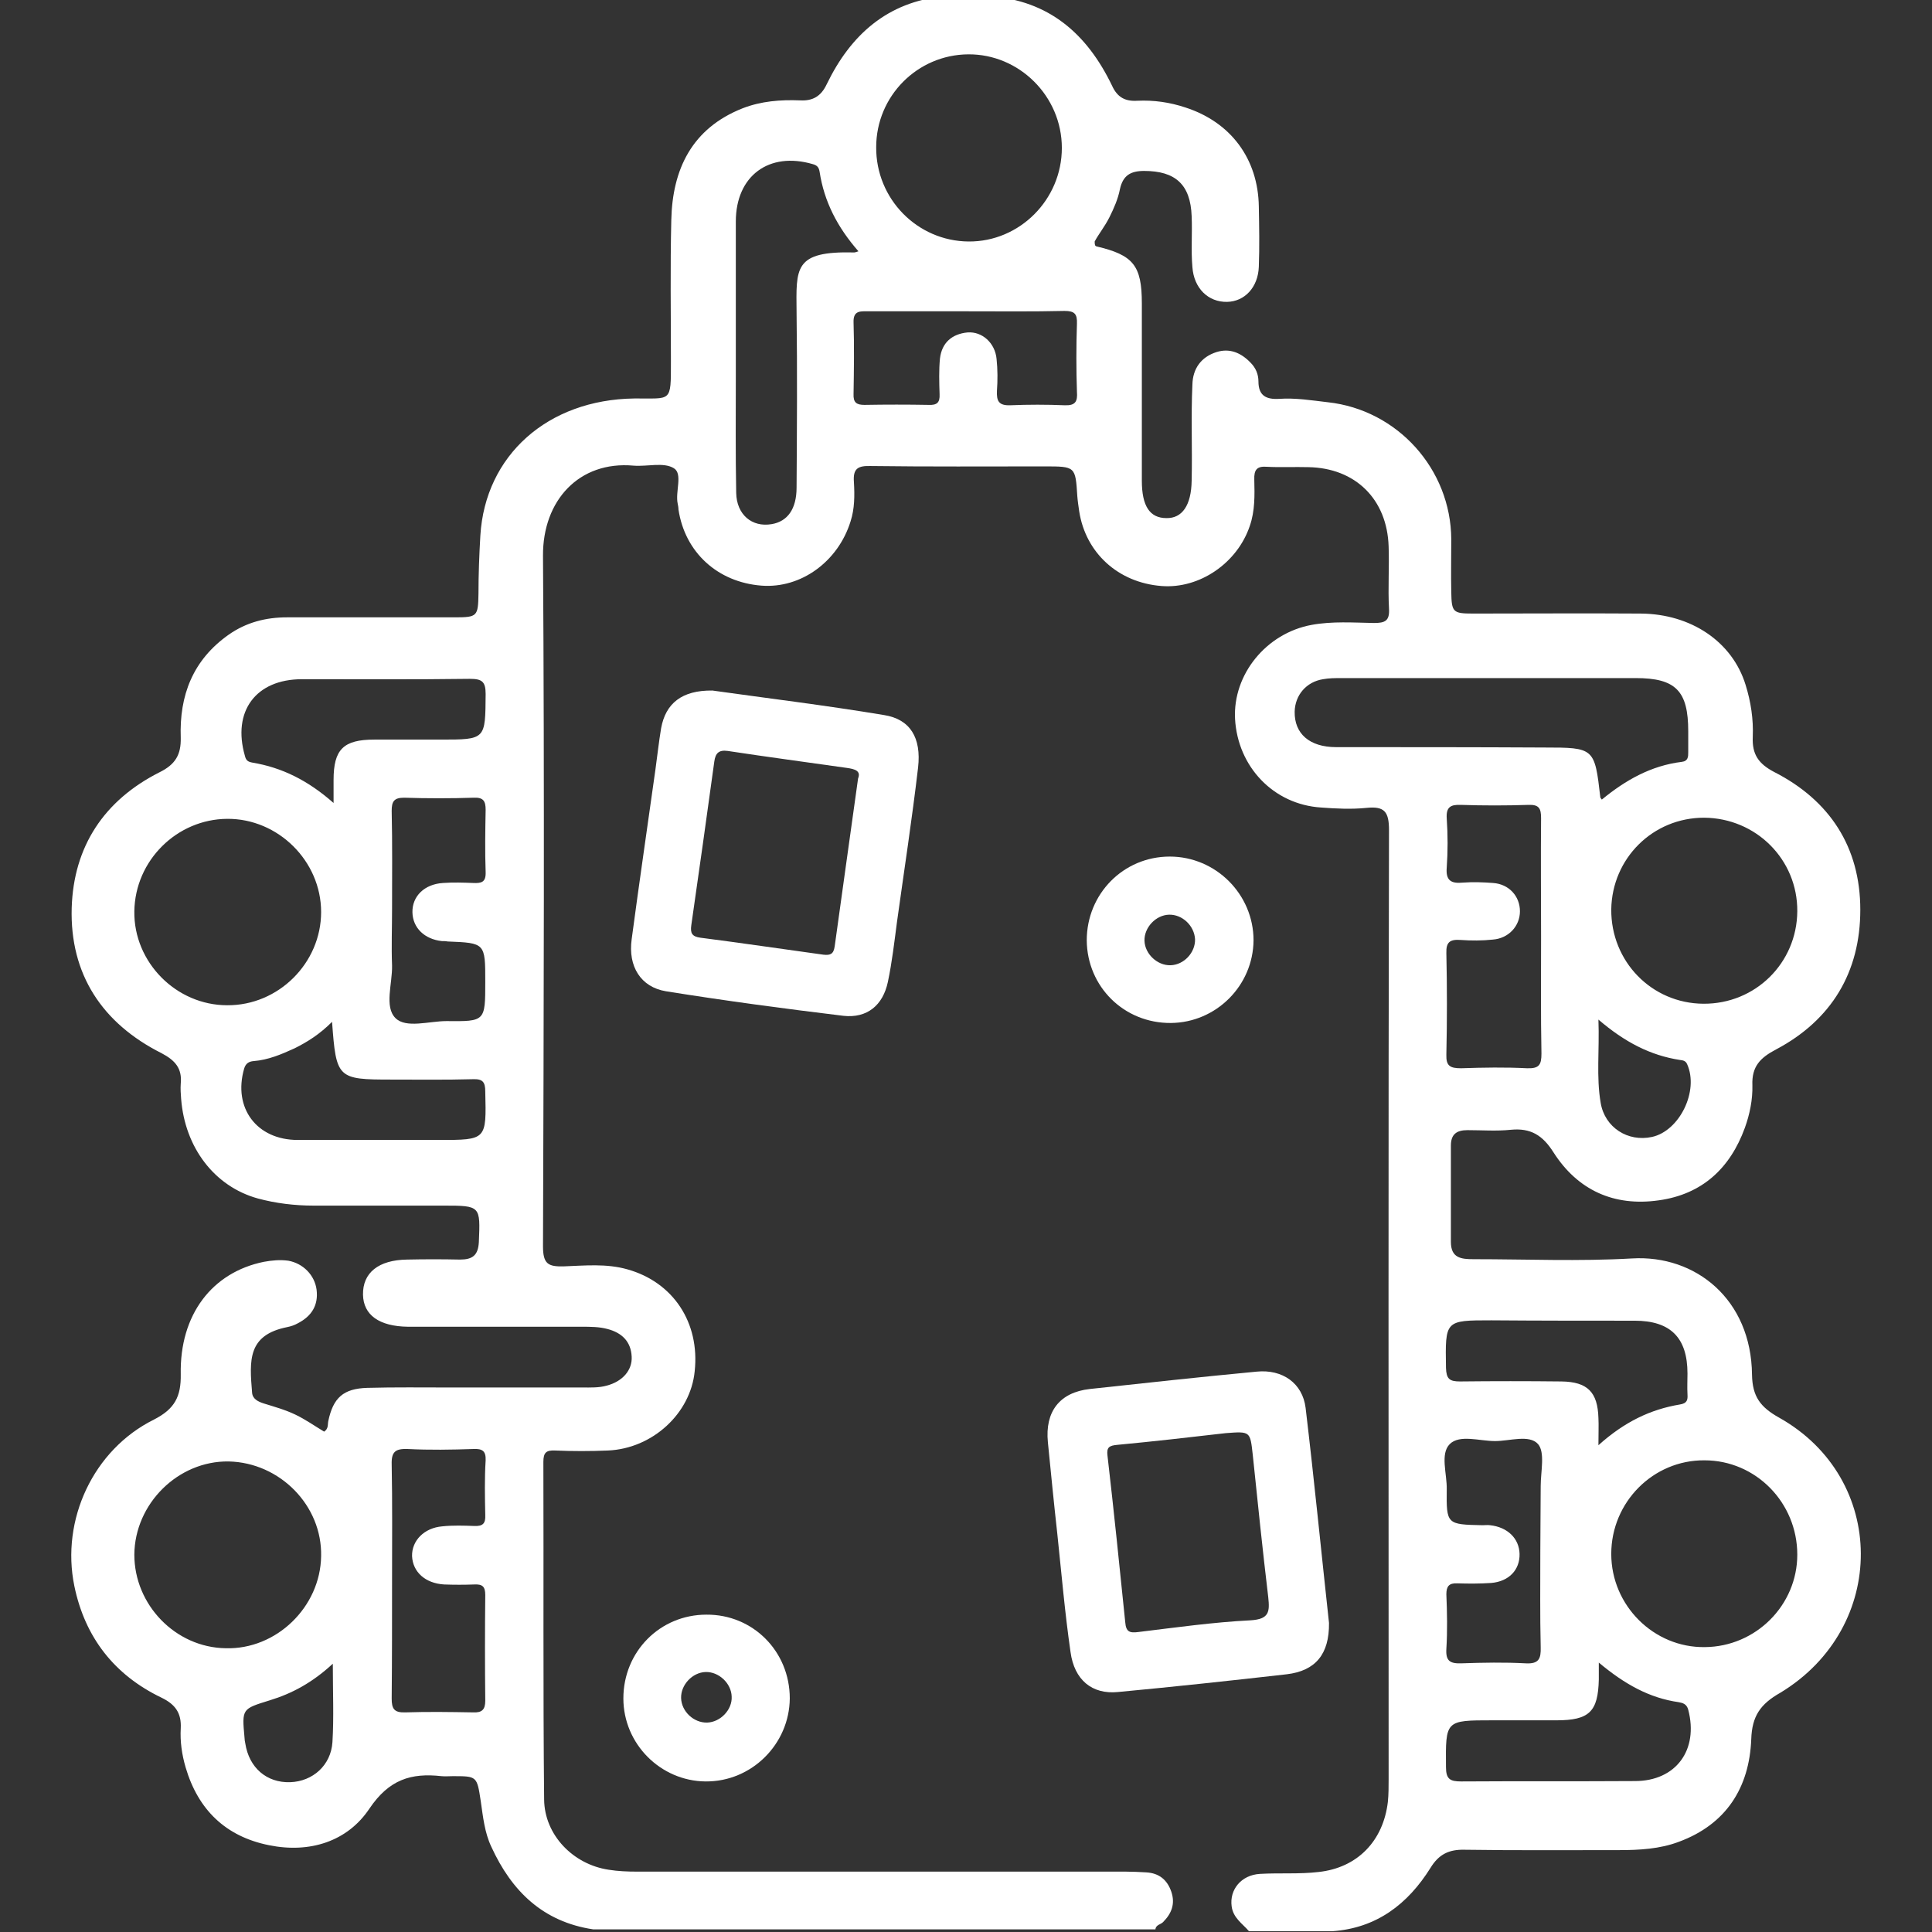 <?xml version="1.0" encoding="utf-8"?>
<!-- Generator: Adobe Illustrator 23.0.5, SVG Export Plug-In . SVG Version: 6.00 Build 0)  -->
<svg version="1.1" id="Layer_1" xmlns:svgjs="http://svgjs.com/svgjs"
	 xmlns="http://www.w3.org/2000/svg" xmlns:xlink="http://www.w3.org/1999/xlink" x="0px" y="0px" width="512px" height="512px"
	 viewBox="0 0 512 512" style="enable-background:new 0 0 512 512;" xml:space="preserve">
<rect x="0" y="0" width="512" height="512" fill="#333333" stroke="none"/>
<style type="text/css">
	.st0{fill:#FFFFFF;}
</style>
<g>
	<path class="st0" d="M471.5,375.7c-5-2.8-7.1-5.6-7.2-11.4c-0.2-19.9-14.9-31.8-31.8-30.8c-14,0.8-28,0.2-42,0.2
		c-3.3,0-6-0.3-6-4.6c0-8.5,0-17,0-25.5c0-3,1.5-4.1,4.4-4.1c3.8,0,7.7,0.3,11.5-0.1c5.2-0.5,8.4,1.4,11.3,6
		c6.4,10,16,14.4,27.9,12.7c11.5-1.6,18.9-8.5,22.8-19.2c1.3-3.6,2.1-7.5,2-11.3c-0.2-5,2.1-7.3,6.3-9.5c14.7-7.8,22.3-20.5,22.3-37
		c0-16.6-8.1-29-22.8-36.5c-4.2-2.2-5.9-4.7-5.7-9.3c0.2-4.7-0.5-9.3-1.9-13.8c-3.5-11.4-14.4-18.8-27.8-18.9
		c-14.8-0.1-29.7,0-44.5,0c-5.3,0-5.6-0.4-5.7-5.7c-0.1-4.7,0-9.3,0-14c-0.1-18.6-14.3-34.3-32.7-36.3c-4.3-0.5-8.6-1.2-12.9-0.9
		c-3.4,0.2-5.5-0.8-5.5-4.6c0-1.9-0.7-3.6-2.1-5c-2.5-2.6-5.5-3.9-9-2.8c-4.1,1.3-6.3,4.4-6.4,8.6c-0.4,8.5,0,17-0.2,25.5
		c-0.1,6.5-2.5,10-6.7,9.9c-4.4,0-6.5-3.2-6.5-9.9c0-15.7,0-31.3,0-47c0-10.1-2.3-12.8-12-15.1c-0.4-0.1-0.5-0.4-0.5-1.3
		c1-1.9,2.7-4,3.9-6.4c1.2-2.4,2.3-4.9,2.8-7.5c0.8-3.6,2.8-4.8,6.4-4.8c8.3,0,12.3,3.6,12.6,12c0.2,4.5-0.2,9,0.2,13.5
		c0.4,5.6,4.2,9.3,9.2,9.2c4.7-0.1,8.2-3.9,8.4-9.3c0.2-5.3,0.1-10.7,0-16c-0.2-12.6-7.4-22.3-19.4-26.2c-4.2-1.4-8.4-2-12.8-1.8
		c-3.2,0.2-5.3-0.9-6.7-4C288.1,9,278,0.1,262.2-1h-12c-15.1,1.5-24.8,10.3-31.1,23.3c-1.5,3.2-3.7,4.5-7.1,4.3
		c-5.2-0.2-10.3,0.2-15.2,2.1c-13.4,5.3-18.6,16.1-18.9,29.6c-0.3,12.5-0.1,25-0.1,37.5c0,11.1,0.2,9.7-9.7,9.8
		c-23,0.3-39.5,15.1-40.8,36.3c-0.3,5.2-0.5,10.3-0.5,15.5c-0.1,5.9-0.3,6.2-6.2,6.2c-14.8,0-29.7,0-44.5,0
		c-5.6,0-10.8,1.3-15.5,4.6c-9.5,6.7-13.1,16.1-12.7,27.3c0.1,4.5-1.4,7.1-5.7,9.2c-14.6,7.4-22.7,19.6-23.2,35.9
		c-0.5,17.6,8.1,30.6,23.8,38.5c3.6,1.9,5.5,4,5.1,8.1c-0.1,1.3,0,2.7,0.1,4c1,12.9,8.8,23.2,20.3,26.4c4.8,1.3,9.8,1.9,14.8,1.9
		c11.5,0,23,0,34.5,0c9.8,0,9.7,0.1,9.3,9.7c-0.2,3.5-1.7,4.6-5,4.6c-4.7-0.1-9.3-0.1-14,0c-7.6,0.1-11.8,3.5-11.7,9.3
		c0.1,5.4,4.3,8.4,11.9,8.5c15.3,0,30.7,0,46,0c2.3,0,4.7,0,6.9,0.6c3.8,1,6.2,3.3,6.4,7.3c0.2,3.6-2.4,6.6-6.6,7.7
		c-2.1,0.6-4.3,0.5-6.5,0.5c-11.7,0-23.3,0-35,0c-7.3,0-14.7-0.1-22,0.1c-6.3,0.2-9,2.6-10.3,8.8c-0.2,0.9,0.1,2-1.1,2.8
		c-2.5-1.5-4.9-3.2-7.6-4.5c-2.7-1.3-5.6-2.1-8.5-3c-1.5-0.5-2.9-1.2-3-2.9c-0.7-8.5-1.2-15.2,9.3-17.3c1-0.2,1.9-0.5,2.8-1
		c3.7-1.9,5.5-4.8,5-8.9c-0.5-3.9-3.6-7-7.5-7.7c-2.2-0.3-4.3-0.1-6.5,0.3c-13.7,2.8-22.3,14-22,29.8c0.1,5.9-1.6,9.2-7.1,12
		c-16.1,8-24.7,26.6-21.1,44.1c2.8,13.6,10.6,23.6,23.1,29.6c3.7,1.8,5.3,4.1,5.1,8.1c-0.2,3.5,0.3,7,1.3,10.4
		c3.3,11.2,10.6,18.3,22.1,20.6c10.8,2.2,20.8-1,26.6-9.7c5.2-7.7,11-9.5,19.1-8.6c1,0.1,2,0,3,0c6.4,0,6.4,0,7.4,6.6
		c0.6,4.1,1,8.3,2.8,12.1c5.4,11.8,13.7,19.9,27,21.9h149c0.1-1.2,1.4-1.3,2-1.9c2.3-2.3,3.3-4.9,2.2-8.1c-1.1-3.2-3.3-4.9-6.6-5.1
		c-1.8-0.1-3.7-0.2-5.5-0.2c-43.2,0-86.3,0-129.5,0c-2.5,0-5-0.1-7.5-0.5c-9.4-1.4-17-9.2-17.1-18.6c-0.3-29.8-0.1-59.7-0.2-89.5
		c0-2.5,0.8-3.1,3.1-3c4.7,0.2,9.3,0.2,14,0c11.8-0.5,21.9-9.8,23-21c1.4-12.9-5.7-23.6-17.8-27c-5.6-1.6-11.3-1-16.9-0.8
		c-4.1,0.1-5.5-0.6-5.5-5.3c0.2-61,0.4-122,0-183c-0.1-14.7,9.6-25.2,24-23.9c3.6,0.3,8-1,10.7,0.7c2.4,1.5,0.3,6.2,1,9.4
		c0.1,0.5,0.2,1,0.2,1.5c1.7,11.4,10.4,19.3,22,20.2c10.5,0.8,20.3-6.4,23.6-17c1.1-3.4,1.1-6.9,0.9-10.4c-0.3-3.7,1.1-4.4,4.5-4.3
		c15.3,0.2,30.7,0.1,46,0.1c8.2,0,8.2,0,8.7,7.9c0.1,1.3,0.3,2.6,0.5,4c1.7,11,10.3,18.9,21.8,19.8c10.1,0.8,20.1-6.1,23.4-15.9
		c1.4-4,1.3-8.2,1.2-12.3c-0.1-2.6,0.7-3.6,3.3-3.4c3.7,0.2,7.3,0,11,0.1c12.5,0.2,20.9,8.5,21.3,21c0.2,5.5-0.2,11,0.1,16.5
		c0.2,3.3-1.1,3.8-4,3.8c-5.5-0.1-11-0.5-16.5,0.5c-12,2.2-20.9,13.1-20.3,24.9c0.7,12.7,10.2,22.7,22.8,23.5c4,0.3,8,0.5,12,0.1
		c4.8-0.5,6,1,6,5.9c-0.2,83.8-0.1,167.7-0.1,251.5c0,2,0,4-0.2,6c-1.2,10.3-8,17.5-18.4,18.6c-5.1,0.6-10.3,0.2-15.5,0.5
		c-5,0.3-8.1,4.2-7.5,8.6c0.4,3.1,2.9,4.6,4.6,6.6h22c11.8-0.8,20.1-7.2,26.1-16.8c2.2-3.6,4.9-4.9,9-4.8c13.7,0.2,27.3,0.1,41,0.1
		c5.3,0,10.8-0.3,15.8-2.2c12.5-4.6,18.7-14.3,19.2-27.2c0.2-6.1,2.4-9.3,7.7-12.3C500.4,431.3,500.2,391.8,471.5,375.7z
		 M387.2,472.1c-2.9,0-4-0.6-4-3.8c-0.1-12.4-0.2-12.4,12.3-12.4c5.7,0,11.3,0,17,0c8.7,0,11-2.3,11.2-10.8c0-1.1,0-2.3,0-4.5
		c6.8,5.7,13.4,9.4,21.2,10.5c1.1,0.2,2.1,0.5,2.5,2c2.8,10.7-3.3,18.9-14.1,18.9C417.8,472.1,402.5,472,387.2,472.1z M354.1,198
		c-7.1,0-11.1-3.6-11-9.4c0.1-4.4,3.1-7.9,7.5-8.6c1.6-0.3,3.3-0.3,5-0.3c26,0,51.9,0,77.9,0c10.6,0,13.9,3.4,13.9,14.1
		c0,1.8,0,3.7,0,5.5c0,1.2,0,2.4-1.7,2.6c-8.2,1-15,4.9-21.2,10c-0.3-0.4-0.4-0.5-0.4-0.6c-1.5-13.1-1.6-13.2-14.9-13.2
		C390.7,198,372.4,198,354.1,198z M476.3,241.5c-0.1,13.7-11.1,24.6-24.9,24.5c-13.7-0.1-24.5-11.2-24.4-25
		c0.2-13.5,11-24.3,24.6-24.3C465.4,216.8,476.4,227.8,476.3,241.5z M437.8,301.3c-6.4,1.4-12.5-2.5-13.6-9
		c-1.2-6.9-0.3-13.9-0.6-22.1c7,6,13.8,9.5,21.6,10.7c0.8,0.1,1.5,0.2,1.9,1.1C450.3,289.1,445.1,299.7,437.8,301.3z M433.2,350
		c9.5,0,14,4.5,14,14c0,1.8-0.1,3.7,0,5.5c0.1,1.5-0.1,2.4-2,2.7c-7.8,1.3-14.7,4.6-21.6,10.8c0-3.3,0.1-5.3,0-7.2
		c-0.2-6.9-2.9-9.6-9.8-9.7c-9-0.1-18-0.1-26.9,0c-2.8,0-3.6-0.7-3.7-3.6c-0.2-12.6-0.3-12.6,12-12.6C407.9,350,420.6,350,433.2,350
		z M408.2,411c0,8.5-0.1,17,0.1,25.5c0.1,3.1-0.5,4.5-4,4.3c-5.6-0.3-11.3-0.2-17,0c-3,0.1-4.2-0.6-4-3.8c0.3-4.8,0.2-9.7,0-14.5
		c0-2.1,0.7-3,2.9-2.9c3,0.1,6,0.1,9-0.1c4.7-0.4,7.6-3.5,7.5-7.7c-0.1-4.1-3.2-7.1-7.8-7.6c-0.7-0.1-1.3,0-2,0
		c-9.5-0.2-9.6-0.2-9.5-9.5c0.1-4.1-1.8-9.4,0.8-12c2.6-2.6,7.9-0.8,12-0.8c3.9,0,9.1-1.8,11.4,0.8c1.9,2.2,0.7,7.3,0.7,11.1
		C408.3,399.4,408.2,405.2,408.2,411z M383.3,279.5c0.2-9,0.2-18,0-26.9c-0.1-3,1-3.7,3.8-3.5c2.8,0.2,5.7,0.2,8.5-0.1
		c4.2-0.3,7.2-3.6,7.2-7.5c0-4-2.9-7.2-7.1-7.5c-2.7-0.2-5.3-0.3-8-0.1c-3.1,0.3-4.6-0.5-4.3-4c0.3-4.3,0.3-8.6,0-13
		c-0.2-3,1-3.7,3.7-3.6c6,0.2,12,0.2,18,0c2.8-0.1,3.3,1,3.3,3.5c-0.1,10.5,0,21,0,31.5c0,10.3-0.1,20.6,0.1,30.9c0,3-0.6,4-3.8,3.9
		c-5.8-0.3-11.6-0.2-17.5,0C384.3,283.1,383.2,282.5,383.3,279.5z M427,411.8c0-13.7,11.1-24.9,24.7-24.8c13.6,0,24.6,11.2,24.6,25
		c0,13.4-11,24.4-24.5,24.5C438.3,436.7,427,425.5,427,411.8z M282.2,107.4c-4.8-0.2-9.7-0.2-14.5,0c-3.1,0.1-3.6-1.2-3.5-3.8
		c0.2-2.8,0.2-5.7-0.1-8.5c-0.4-4.2-3.8-7.3-7.7-7c-4.1,0.4-6.8,2.7-7.3,6.9c-0.3,3.1-0.2,6.3-0.1,9.5c0.1,2.2-0.7,2.9-2.9,2.8
		c-5.7-0.1-11.3-0.1-17,0c-2.1,0-3-0.6-2.9-2.9c0.1-6.3,0.2-12.7,0-19c-0.1-3.2,1.9-2.9,3.9-2.9c8.8,0,17.6,0,26.5,0
		c8.5,0,17,0.1,25.5-0.1c2.7,0,3.4,0.8,3.3,3.4c-0.2,6-0.2,12,0,18C285.6,106.4,285,107.5,282.2,107.4z M211.1,82.8
		c0.2,15.5,0.1,31,0,46.4c0,5.7-2.4,9-6.6,9.7c-5.2,0.9-9.3-2.5-9.4-8.3c-0.2-10.3-0.1-20.6-0.1-31c0-13.6,0-27.3,0-40.9
		c0-12.1,8.8-18.6,20.4-15.2c1.1,0.3,1.6,0.8,1.8,2c1.2,7.9,4.7,14.7,10.3,21.1c-0.9,0.3-1,0.3-1.1,0.3
		C210.3,66.5,211,71,211.1,82.8z M256.6,14.4c13.5-0.1,24.8,11.1,24.8,24.8c0,13.7-11.2,24.9-24.7,24.8c-13.6-0.1-24.6-11.3-24.5-25
		C232.2,25.5,243.1,14.5,256.6,14.4z M78.9,302.1c-10.9,0-17.2-8.5-14.2-18.9c0.4-1.4,1.3-1.9,2.5-2c3.9-0.3,7.4-1.8,10.9-3.4
		c3.4-1.7,6.6-3.7,9.9-7c1.1,15,1.4,15.3,15.8,15.3c7.2,0,14.3,0.1,21.5-0.1c2.6-0.1,3.3,0.7,3.3,3.3c0.3,12.8,0.4,12.8-12.3,12.8
		C103.9,302.1,91.4,302.1,78.9,302.1z M35.6,241.5c0.2-13.5,11.3-24.4,24.6-24.5c13.5-0.1,24.9,11.2,24.9,24.7
		c0,13.5-11.3,24.8-24.9,24.7C46.7,266.4,35.4,255,35.6,241.5z M128.7,183.9c-0.1,12.1,0.1,12.1-12,12.1c-5.8,0-11.7,0-17.5,0
		c-8.2,0-10.8,2.6-10.8,10.7c0,1.6,0,3.3,0,6.1c-6.8-6-13.7-9.4-21.5-10.7c-1.1-0.2-1.7-0.5-2-1.8C61.5,188.5,67.8,180,80,180
		c14.8,0,29.7,0.1,44.5-0.1C127.7,179.9,128.7,180.6,128.7,183.9z M117.1,249.4c0.5,0,1,0,1.5,0.1c10,0.4,10,0.4,10,10.7
		c0,10.5,0,10.5-10.3,10.4c-4.6,0-10.7,2-13.5-0.8c-3-3-0.8-9.1-0.9-13.9c-0.2-5,0-10,0-15c0-8.6,0.1-17.3-0.1-26
		c0-2.5,0.6-3.5,3.3-3.5c6.1,0.2,12.3,0.2,18.5,0c2.5-0.1,3.1,0.9,3.1,3.2c-0.1,5.5-0.2,11,0,16.5c0.1,2.7-1.1,3-3.3,2.9
		c-2.6-0.1-5.3-0.2-8,0c-4.9,0.3-8.2,3.5-8.1,7.8C109.4,245.9,112.5,248.9,117.1,249.4z M128.6,401.5c0.1,2.2-0.6,3-2.9,2.9
		c-2.8-0.1-5.7-0.2-8.5,0.1c-4.8,0.4-8.1,3.8-8,7.9c0.2,4.2,3.5,7.2,8.5,7.5c2.7,0.1,5.3,0.1,8,0c2.1-0.1,2.9,0.5,2.9,2.8
		c-0.1,9.3-0.1,18.7,0,28c0,2.4-0.9,3.2-3.2,3.1c-6-0.1-12-0.2-18,0c-3,0.1-3.6-1-3.6-3.7c0.1-10.5,0.1-21,0.1-31.5
		c0-10.2,0.1-20.3-0.1-30.5c-0.1-3.4,1-4.2,4.2-4.1c5.8,0.3,11.7,0.2,17.5,0c2.3-0.1,3.3,0.5,3.2,3
		C128.4,391.8,128.5,396.7,128.6,401.5z M65,462c-0.1-0.5-0.2-1-0.2-1.5c-0.7-7.7-0.7-7.6,6.7-9.9c5.9-1.8,11.3-4.7,16.7-9.7
		c0,7.6,0.3,14.2-0.1,20.8c-0.4,6.1-5.2,10.4-11.2,10.6C70.7,472.5,66,468.5,65,462z M35.6,412c0.1-13.5,11.6-24.9,25-24.7
		c13.6,0.3,24.8,11.7,24.5,25.1c-0.2,13.5-11.9,24.8-25.3,24.4C46.5,436.6,35.6,425.3,35.6,412z"/>
	<path class="st0" d="M234.3,189.5c-15.6-2.6-31.3-4.5-45.5-6.5c-8.1-0.1-12.4,3.4-13.6,10c-0.6,3.6-1,7.3-1.5,10.9
		c-2.1,15-4.3,30-6.3,45c-1,7.2,2.4,12.7,9.1,13.8c15.6,2.5,31.3,4.6,47,6.5c6.3,0.7,10.5-2.8,11.8-9c1.1-5.2,1.7-10.5,2.4-15.8
		c1.9-13.7,4-27.3,5.6-41C244.2,195.5,241.2,190.6,234.3,189.5z M227.4,206.3c-2.1,15.2-4.2,29.9-6.2,44.5c-0.3,2.1-1.2,2.4-3,2.2
		c-10.9-1.5-21.7-3.1-32.6-4.5c-2.2-0.3-2.7-1.2-2.4-3.3c2.1-14.5,4.1-28.9,6.1-43.4c0.3-2.2,1.2-3.1,3.5-2.8
		c10.5,1.6,21.1,3,31.6,4.5C226.6,203.8,228.2,204.3,227.4,206.3z"/>
	<path class="st0" d="M346,373.1c-0.8-6.5-6.1-10.3-13-9.6c-14.8,1.4-29.5,3-44.2,4.6c-8,0.9-11.9,6-11.1,14.1
		c0.8,8.1,1.6,16.2,2.5,24.3c1.1,10.4,2,20.9,3.5,31.3c1,7.4,5.7,11.3,12.6,10.6c14.9-1.4,29.8-3,44.7-4.7
		c7.6-0.9,11.3-5.3,11.2-13.6C350.2,411.8,348.3,392.4,346,373.1z M331.4,429.4c-9.9,0.5-19.8,1.9-29.7,3.1c-2.3,0.3-3.3,0-3.5-2.6
		c-1.5-14.7-3-29.4-4.7-44.1c-0.3-2.3,0.5-2.7,2.6-2.9c9.6-0.9,19.2-2,28.7-3.1c6.6-0.5,6.5-0.5,7.2,5.8c1.3,12.6,2.6,25.1,4.1,37.7
		C336.5,427.1,336.4,429.1,331.4,429.4z"/>
	<path class="st0" d="M310,227c-12.3,0-22,9.9-22,22.2c0.1,12.3,9.9,22,22.3,21.9c12-0.1,21.8-9.9,21.9-21.9
		C332.2,237,322.2,227,310,227z M310.2,255.8c-3.5,0.1-6.8-3-6.9-6.5c-0.1-3.5,3-6.8,6.5-6.9c3.5-0.1,6.7,2.9,6.9,6.5
		C316.8,252.4,313.8,255.7,310.2,255.8z"/>
	<path class="st0" d="M187.2,427.9c-12.3,0-22,9.8-22,22.2c0,12,9.8,21.9,21.8,22c12.2,0.1,22.2-9.9,22.3-22
		C209.3,437.6,199.5,427.8,187.2,427.9z M187.4,456.5c-3.5,0.1-6.8-2.9-6.9-6.5c-0.1-3.5,3-6.8,6.5-6.9c3.5-0.1,6.8,3,6.9,6.5
		C194.1,453.1,190.9,456.4,187.4,456.5z"/>
</g>
</svg>
